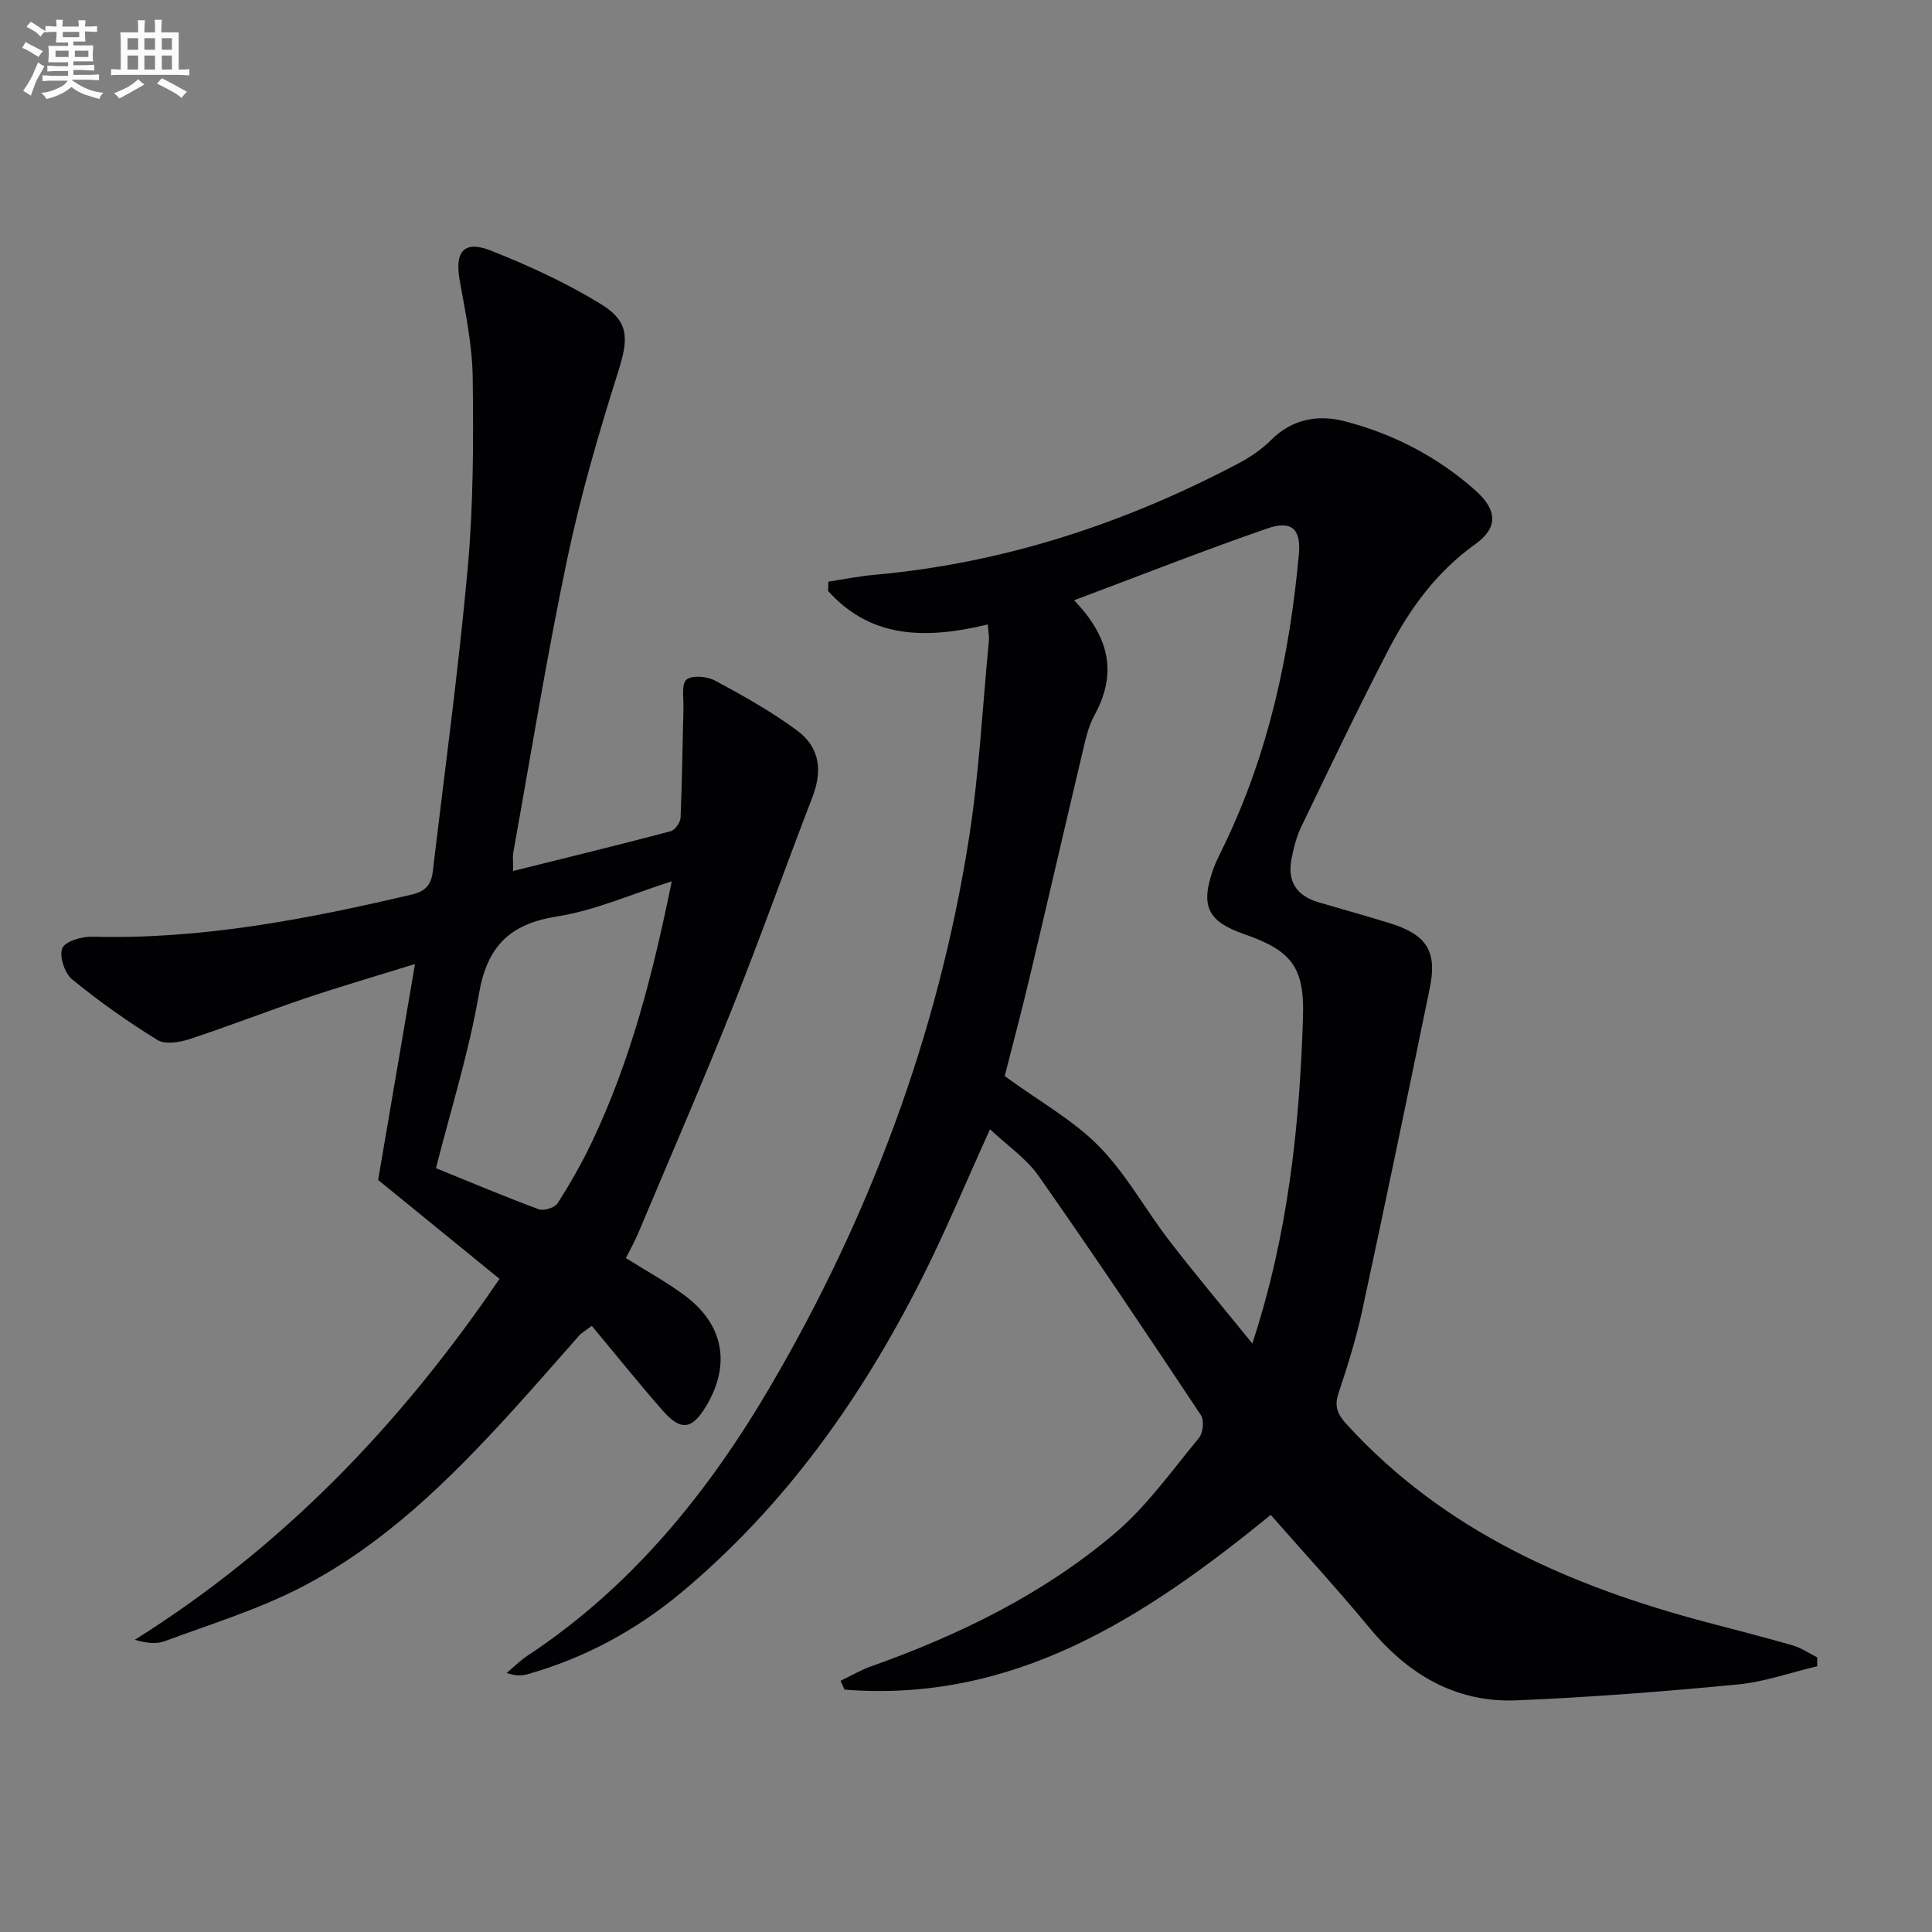 <svg enable-background="new 0 0 400 400" viewBox="0 0 400 400" xmlns="http://www.w3.org/2000/svg"><rect x="0" y="0" width="400" height="400" fill="#808080" stroke="none"/><path d="m263.09 313.64c-26.38 21.54-53.34 38.92-88.24 36.18-.27-.61-.55-1.22-.82-1.83 2.1-1 4.12-2.2 6.3-2.98 18.3-6.51 35.65-14.96 50.48-27.55 6.63-5.63 11.82-12.98 17.42-19.75.85-1.03 1.12-3.65.41-4.71-11.03-16.6-22.12-33.17-33.57-49.48-2.59-3.7-6.59-6.41-10.1-9.72-4.95 10.89-9.25 21.3-14.33 31.32-12.44 24.57-28.18 46.71-49.49 64.52-9.44 7.88-20.04 13.61-31.88 16.98-1.23.35-2.55.41-4.36-.26 1.42-1.19 2.74-2.52 4.27-3.54 21.63-14.28 37.52-33.9 50.38-55.9 20.55-35.14 34.66-72.83 41.02-113.14 2.14-13.59 2.84-27.41 4.16-41.13.09-.95-.13-1.93-.24-3.36-12.43 2.99-24.05 3.13-33.05-6.94.02-.64.04-1.29.06-1.93 3.17-.48 6.32-1.12 9.51-1.41 26.71-2.39 51.64-10.57 75.26-23 2.47-1.3 4.91-2.93 6.87-4.9 4.39-4.39 9.75-5.32 15.23-3.9 10.09 2.61 19.26 7.36 27.09 14.33 4.59 4.09 4.7 7.75-.05 11.14-7.98 5.7-13.51 13.31-17.91 21.76-6.29 12.1-12.16 24.42-18.09 36.71-1 2.07-1.58 4.39-2.02 6.65-.92 4.7 1.02 7.67 5.65 9.03 4.93 1.45 9.89 2.81 14.8 4.34 7.56 2.37 9.74 5.8 8.17 13.42-4.57 22.22-9.18 44.44-13.96 66.62-1.25 5.81-3.03 11.54-4.92 17.18-.94 2.79-.23 4.42 1.67 6.5 20.22 22.15 46.32 33.51 74.57 40.99 5.93 1.57 11.88 3.07 17.78 4.78 1.78.52 3.39 1.64 5.07 2.48 0 .61.01 1.23.01 1.84-5.5 1.3-10.94 3.25-16.52 3.78-15.21 1.45-30.46 2.65-45.72 3.28-12.68.52-22.56-5.42-30.55-15.11-6.56-7.94-13.55-15.52-20.36-23.29zm-40.71-189.36c7.65 7.94 8.81 15.47 4.17 23.9-1.26 2.28-1.82 5-2.43 7.58-3.75 15.81-7.38 31.65-11.15 47.46-1.71 7.17-3.62 14.29-4.96 19.57 7.34 5.35 14.25 9.16 19.54 14.56 5.63 5.74 9.6 13.1 14.56 19.54 5.42 7.03 11.14 13.83 17.17 21.27 7.42-22.59 9.78-44.95 10.49-67.54.33-10.41-2.38-13.82-12.24-17.24-7.45-2.59-9.03-5.79-6.39-13.28.66-1.87 1.6-3.63 2.46-5.42 9.08-18.96 13.42-39.15 15.32-59.93.48-5.25-1.55-7.07-6.5-5.35-13.12 4.53-26.04 9.63-40.04 14.88z" fill="#010103"/><path d="m103.42 264.77c-8.34-6.8-16.56-13.49-25.13-20.47 2.44-14.27 4.96-29.08 7.63-44.71-7.92 2.46-15.19 4.57-22.35 6.98-8.17 2.75-16.21 5.9-24.4 8.59-2.05.67-5.02 1.13-6.61.14-6.13-3.79-12.06-7.97-17.63-12.54-1.55-1.27-2.73-4.84-2.02-6.46.63-1.46 4.1-2.43 6.28-2.37 22.49.61 44.29-3.62 66.02-8.71 3.13-.73 4.1-2.26 4.41-4.89 2.47-20.95 5.34-41.87 7.23-62.88 1.17-13.03 1.18-26.19 1.02-39.28-.09-6.73-1.51-13.48-2.7-20.16-1.06-5.91.89-8.34 6.48-6.12 7.82 3.1 15.57 6.66 22.72 11.04 6.07 3.72 5.72 7.38 3.6 14.08-4.04 12.78-7.8 25.71-10.55 38.81-4.23 20.14-7.51 40.47-11.16 60.73-.14.78-.02 1.6-.02 3.78 11.23-2.8 21.93-5.41 32.58-8.22.91-.24 2.03-1.8 2.08-2.79.33-7.56.4-15.13.6-22.7.05-2.05-.46-4.97.64-5.91 1.14-.97 4.27-.68 5.91.2 5.83 3.14 11.66 6.4 16.97 10.33 4.8 3.55 5.27 8.4 3.16 13.86-5.61 14.52-10.8 29.2-16.58 43.66-6.27 15.7-13.01 31.22-19.57 46.8-.7 1.65-1.6 3.21-2.45 4.91 4.16 2.61 8.24 4.85 11.97 7.58 8.3 6.06 9.86 14.47 4.59 23.17-2.86 4.73-5.16 5.1-8.83.94-5.07-5.76-9.87-11.76-14.78-17.66-.78.57-1.56 1.13-2.34 1.7-4.7 5.31-9.35 10.67-14.12 15.91-13.05 14.34-26.83 27.96-44.3 36.82-8.82 4.47-18.42 7.43-27.74 10.88-1.7.63-3.73.37-6.12-.31 30.62-19.21 54.94-44.48 75.51-74.73zm35.66-82.3c-8.36 2.65-15.87 6.03-23.71 7.26-9.88 1.56-14.52 6.2-16.22 16.09-2.09 12.14-5.84 24-8.89 36.04 7.43 3.02 14.3 5.92 21.27 8.5 1.05.39 3.32-.31 3.9-1.22 2.59-4.04 4.98-8.23 7.05-12.56 8.12-16.98 12.72-35.04 16.6-54.11z" fill="#010103"/><g fill="#fafbfc"><path d="m6.8 9.5c.6.3 1.3.7 2.1 1.1-.4.4-.7.8-.9 1.2-.7-.4-1.3-.8-1.8-1.1s-1.1-.6-1.6-.8c.2-.4.5-.8.7-1.2.4.2.8.5 1.5.8zm.9 6.9c-.3.6-.5 1.1-.7 1.7s-.4 1.1-.6 1.7c-.6-.4-1.1-.7-1.6-1 .7-1 1.2-1.8 1.5-2.4.3-.5.6-1.1.8-1.7.3-.6.5-1.2.8-1.8.3.3.8.6 1.3.8-.7 1.3-1.2 2.2-1.5 2.7zm.1-11c.4.3 1 .7 1.7 1.1-.5.2-.8.6-1.1 1.1-.5-.6-1-1-1.4-1.2s-.9-.6-1.5-.8c.2-.4.5-.7.9-1.1.5.3.9.6 1.4.9zm10.5 13.1c1 .4 2 .6 3.1.7-.4.4-.7.8-.8 1.3-.9-.2-1.9-.6-3-.9-1-.4-2-.9-2.8-1.6-.5.4-1.1.9-1.9 1.3s-1.9.9-3.3 1.2c-.1-.3-.5-.8-1.1-1.3 1 0 2.1-.3 3.2-.8 1.2-.5 1.9-1 2.3-1.7h-3.2c-.4 0-1 0-2 .1v-1.2c1 0 1.7.1 2 .1h3.3v-1h-2.3c-.2 0-.9 0-2 .1v-1.2c1.2 0 1.9.1 2 .1h2.3v-.8h-4.1c0-.7.1-1.2.1-1.6 0-.5 0-1.1-.1-1.8h4.1v-.7h-2.5c0-.6.1-1.1.1-1.6v-.6h-.5c-.4 0-1 0-1.8.1v-1.3c1.2 0 1.9.1 2.1.1h.2c0-.3 0-.8-.1-1.4h1.4c0 .6-.1 1-.1 1.4h3.4c0-.4 0-.8-.1-1.3h1.5c0 .4-.1.9-.1 1.3.7 0 1.5 0 2.5-.1v1.2c-1 0-1.8-.1-2.5-.1v.6c0 .3 0 .8.1 1.5h-2.5v.8h4.1c0 .8-.1 1.3-.1 1.8s0 1 .1 1.5h-4.1v.8h1.4c.8 0 1.8 0 2.9-.1v1.2c-1 0-1.9-.1-2.8-.1h-1.5v1h3.2c.3 0 1 0 2.1-.1v1.2c-1.1 0-1.8-.1-2.1-.1h-3.4l-.1.1c1.4 1 2.4 1.5 3.4 1.9zm-4.1-6.7v-1.3h-2.7v1.3zm2.2-4.1v-1.1h-3.4v1.1zm1.9 4.1v-1.3h-2.8v1.3z"/><path d="m37 6.7v2.3 5.4c1 0 1.8 0 2.2-.1v1.3c-.6 0-1.5-.1-2.5-.1h-11.9c-.7 0-1.3 0-1.8.1v-1.3c.5 0 1.1.1 2 .1v-5.2c0-1 0-1.8-.1-2.5h3.7c0-1.3 0-2.1-.1-2.5h1.5c0 .4-.1 1.3-.1 2.5h2.2c0-1.2 0-2.1-.1-2.6h1.5c0 .4-.1 1.3-.1 2.6zm-12.3 13.7c-.3-.4-.7-.8-1.1-1.1 1.1-.4 2.1-.9 2.9-1.3.8-.5 1.5-1 2.1-1.6.4.4.9.8 1.3 1.1-2.5 1.4-4.2 2.4-5.2 2.9zm3.9-10.1v-2.4h-2.2v2.4zm0 4.1v-2.9h-2.2v2.9zm3.5-4.1v-2.4h-2.2v2.4zm0 4.1v-2.9h-2.2v2.9zm.4 2.9 1-1.1c.6.3 1.4.7 2.5 1.3s2 1.1 2.7 1.5c-.4.4-.8.8-1.1 1.3-.8-.8-2.5-1.7-5.1-3zm3.1-7v-2.4h-2.1v2.4zm0 4.1v-2.9h-2.1v2.9z"/></g></svg>